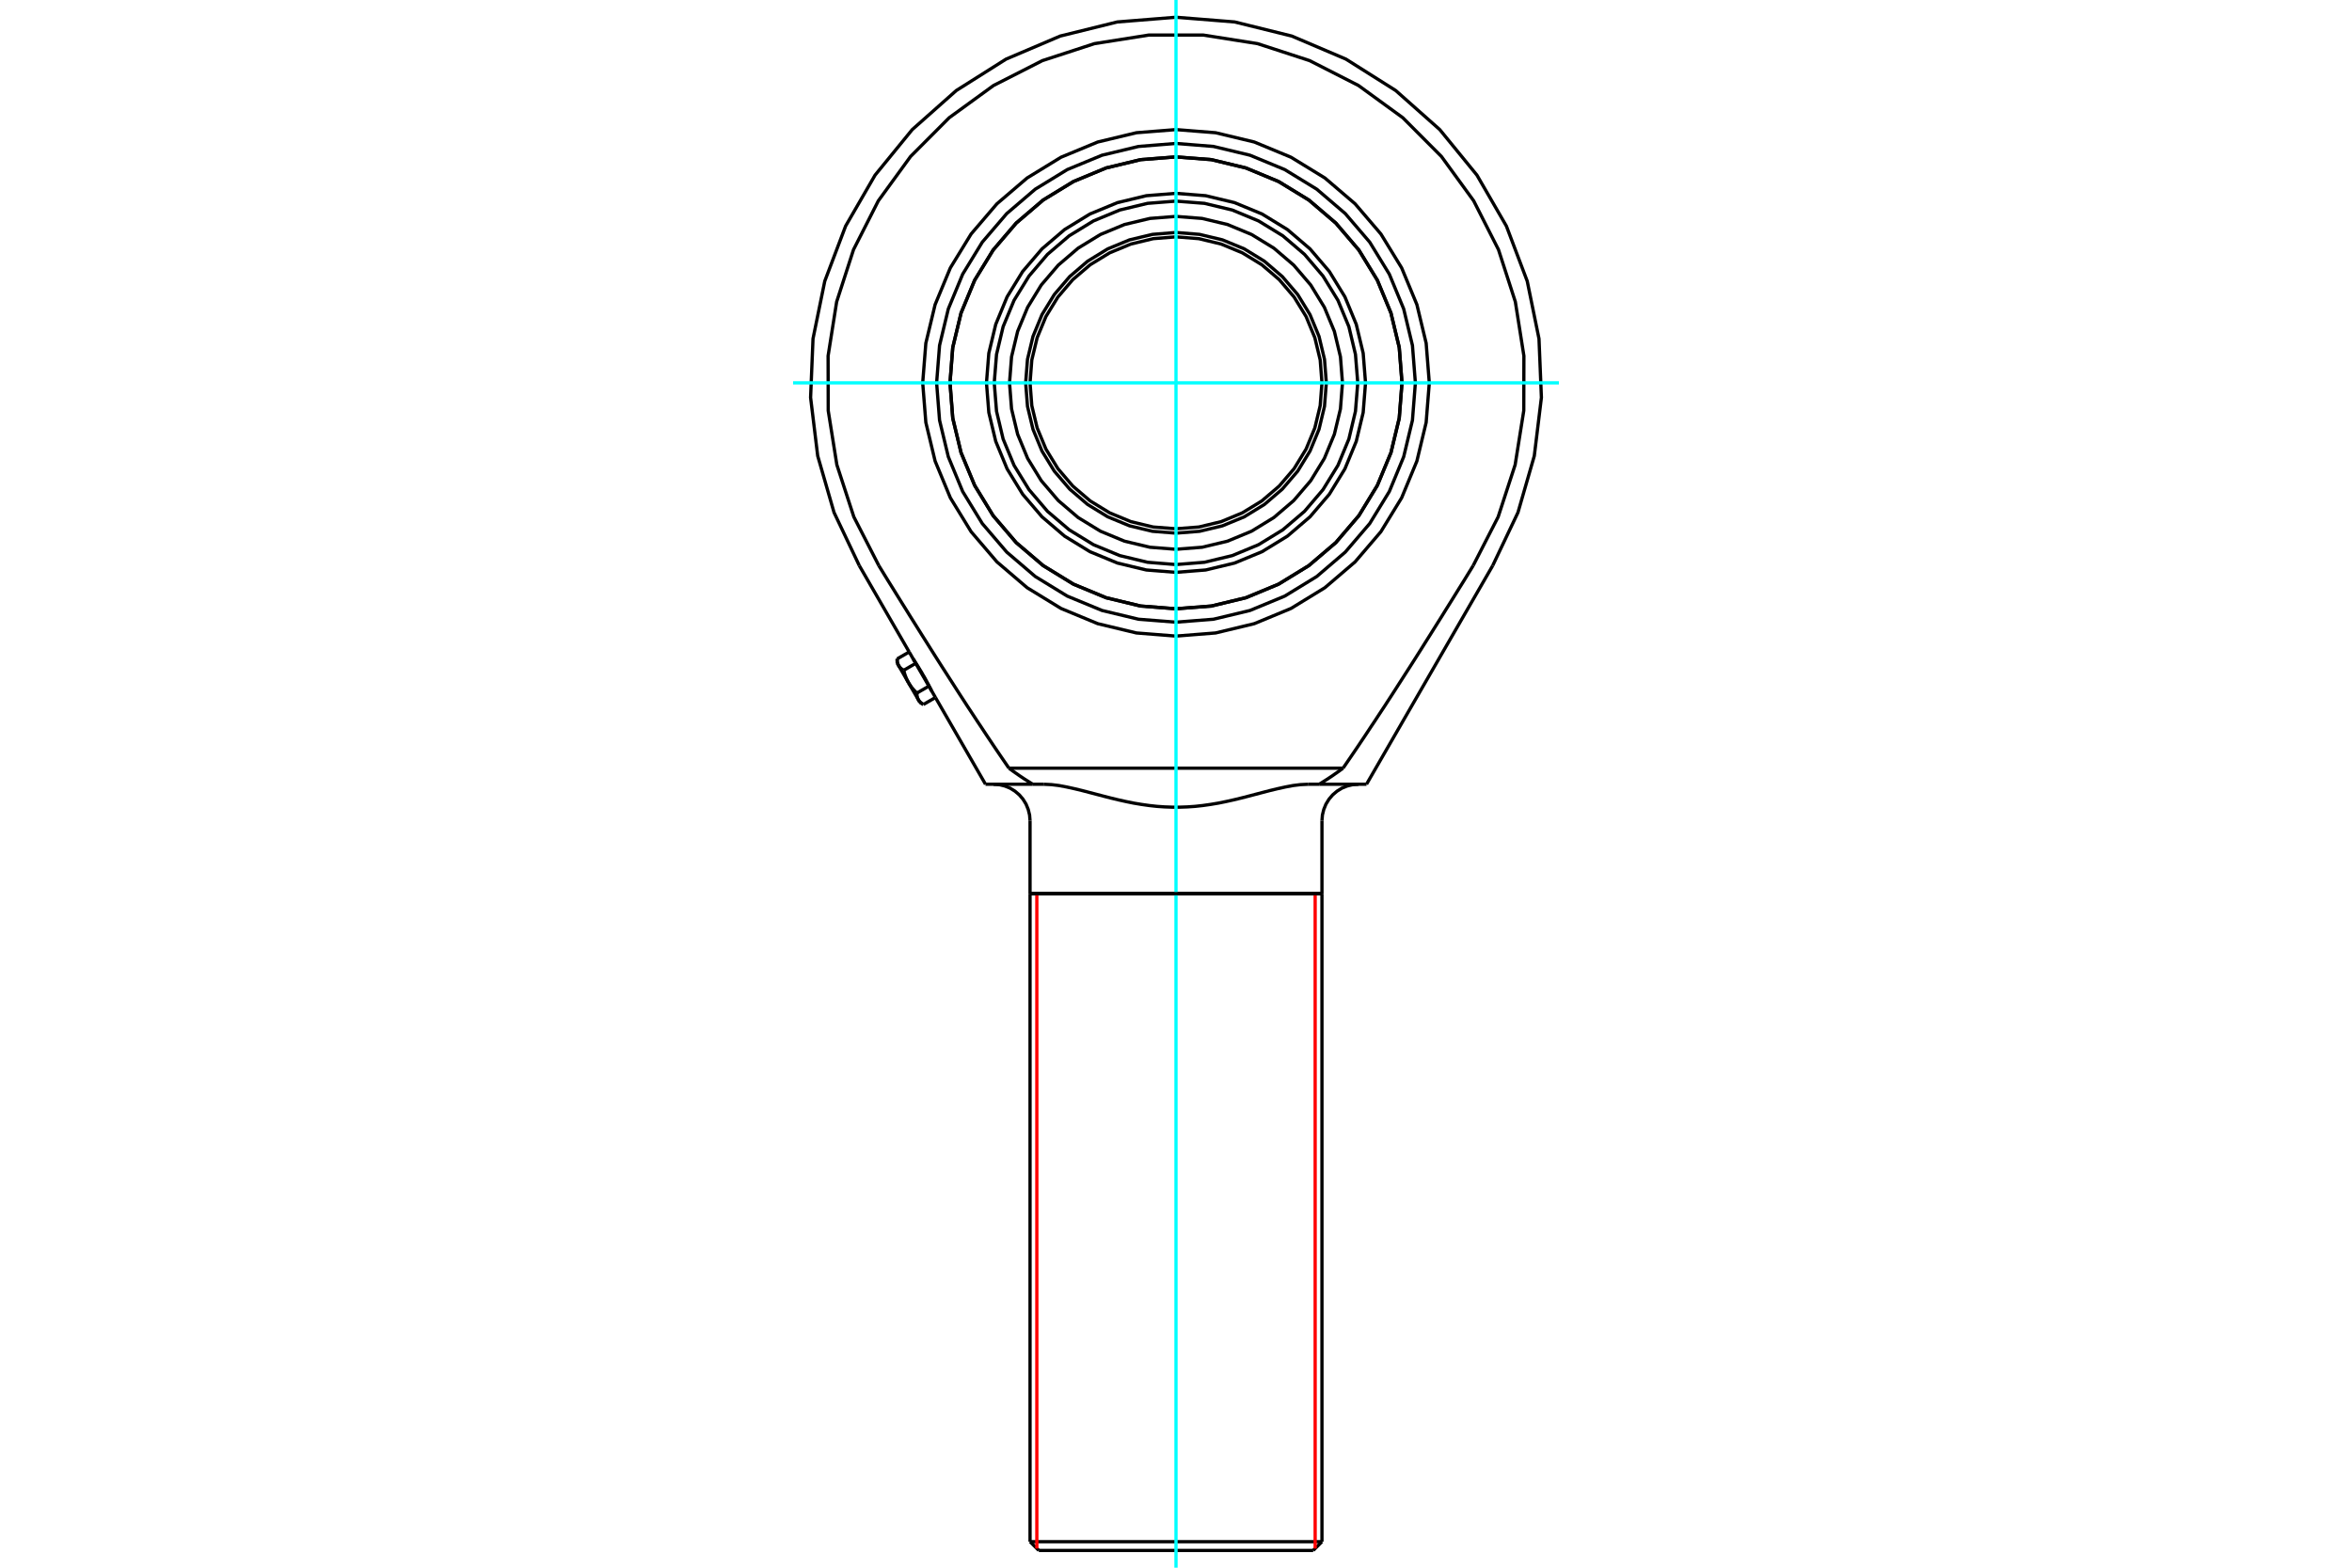 <?xml version="1.0" standalone="no"?>
<!DOCTYPE svg PUBLIC "-//W3C//DTD SVG 1.1//EN"
	"http://www.w3.org/Graphics/SVG/1.1/DTD/svg11.dtd">
<svg xmlns="http://www.w3.org/2000/svg" height="100%" width="100%" viewBox="0 0 36000 24000">
	<rect x="-1800" y="-1200" width="39600" height="26400" style="fill:#FFF"/>
	<g style="fill:none; fill-rule:evenodd" transform="matrix(1 0 0 1 0 0)">
		<g style="fill:none; stroke:#000; stroke-width:50; shape-rendering:geometricPrecision">
			<polyline points="21664,5861 21619,5288 21485,4729 21265,4197 20965,3707 20591,3270 20154,2896 19664,2596 19132,2376 18573,2242 18000,2196 17427,2242 16868,2376 16336,2596 15846,2896 15409,3270 15035,3707 14735,4197 14515,4729 14381,5288 14336,5861 14381,6434 14515,6993 14735,7525 15035,8015 15409,8452 15846,8826 16336,9126 16868,9346 17427,9480 18000,9525 18573,9480 19132,9346 19664,9126 20154,8826 20591,8452 20965,8015 21265,7525 21485,6993 21619,6434 21664,5861"/>
			<polyline points="21877,5861 21829,5254 21687,4663 21454,4101 21136,3582 20741,3120 20279,2725 19760,2407 19198,2174 18606,2032 18000,1984 17394,2032 16802,2174 16240,2407 15721,2725 15259,3120 14864,3582 14546,4101 14313,4663 14171,5254 14123,5861 14171,6467 14313,7059 14546,7621 14864,8140 15259,8602 15721,8997 16240,9315 16802,9548 17394,9690 18000,9738 18606,9690 19198,9548 19760,9315 20279,8997 20741,8602 21136,8140 21454,7621 21687,7059 21829,6467 21877,5861"/>
			<polyline points="15443,11760 15397,11693 15351,11626 15304,11557 15257,11488 15209,11417 15161,11345 15112,11272 15063,11198 15013,11122 14962,11046 14911,10968 14859,10889 14806,10809 14753,10727 14699,10644 14645,10560 14590,10474 14534,10387 14477,10298 14419,10208 14361,10117 14302,10024 14242,9929 14182,9833 14120,9735 14058,9636 13994,9534 13930,9432 13865,9327 13798,9220 13731,9112 13663,9002 13593,8890 13523,8776 13452,8660"/>
			<line x1="20557" y1="11760" x2="15443" y2="11760"/>
			<polyline points="22548,8660 22477,8776 22407,8890 22337,9002 22269,9112 22202,9220 22135,9327 22070,9432 22006,9534 21942,9636 21880,9735 21818,9833 21758,9929 21698,10024 21639,10117 21581,10208 21523,10298 21466,10387 21410,10474 21355,10560 21301,10644 21247,10727 21194,10809 21141,10889 21089,10968 21038,11046 20987,11122 20937,11198 20888,11272 20839,11345 20791,11417 20743,11488 20696,11557 20649,11626 20603,11693 20557,11760"/>
			<polyline points="22548,8660 22931,7913 23191,7116 23323,6287 23325,5449 23194,4620 22936,3822 22556,3074 22063,2396 21471,1802 20793,1309 20045,928 19248,668 18419,537 17581,537 16752,668 15955,928 15207,1309 14529,1802 13937,2396 13444,3074 13064,3822 12806,4620 12675,5449 12677,6287 12809,7116 13069,7913 13452,8660"/>
			<line x1="20234" y1="13682" x2="15766" y2="13682"/>
			<line x1="20234" y1="23602" x2="15766" y2="23602"/>
			<line x1="20100" y1="23736" x2="15900" y2="23736"/>
			<polyline points="21459,5861 21417,5320 21290,4792 21082,4290 20799,3828 20446,3415 20033,3062 19570,2779 19069,2571 18541,2444 18000,2402 17459,2444 16931,2571 16430,2779 15967,3062 15554,3415 15201,3828 14918,4290 14710,4792 14583,5320 14541,5861 14583,6402 14710,6930 14918,7431 15201,7894 15554,8307 15967,8659 16430,8943 16931,9151 17459,9278 18000,9320 18541,9278 19069,9151 19570,8943 20033,8659 20446,8307 20799,7894 21082,7431 21290,6930 21417,6402 21459,5861"/>
			<polyline points="13977,10088 13978,10089 13980,10092 13983,10096 13987,10103 13993,10111 13999,10121 14007,10133 14015,10146 14024,10160 14034,10176 14045,10193 14056,10211 14068,10231 14080,10251 14093,10272 14106,10293 14118,10315 14130,10336 14143,10357 14155,10378 14167,10400 14178,10421 14189,10441 14199,10460 14209,10478 14218,10495 14225,10510 14232,10523 14239,10536 14244,10547 14249,10556 14252,10563 14255,10568 14256,10571 14257,10572"/>
			<polyline points="15807,12006 15797,11999 15786,11993 15775,11986 15765,11979 15754,11973 15744,11966 15733,11959 15723,11953 15712,11946 15701,11939 15691,11932 15680,11926 15670,11919 15660,11912 15649,11905 15639,11898 15628,11891 15618,11884 15607,11877 15597,11870 15587,11863 15576,11855 15566,11848 15556,11841 15545,11834 15535,11827 15525,11819 15514,11812 15504,11805 15494,11797 15484,11790 15473,11782 15463,11775 15453,11767 15443,11760"/>
			<line x1="15973" y1="12006" x2="15807" y2="12006"/>
			<polyline points="20027,12006 19905,12012 19791,12026 19674,12048 19556,12074 19440,12102 19329,12131 19222,12159 19112,12188 18999,12217 18883,12245 18766,12271 18648,12295 18529,12315 18409,12332 18290,12345 18173,12353 18057,12357 17943,12357 17827,12353 17710,12345 17591,12332 17471,12315 17352,12295 17234,12271 17117,12245 17001,12217 16888,12188 16778,12159 16671,12131 16560,12102 16444,12074 16326,12048 16209,12026 16095,12012 15973,12006"/>
			<line x1="20193" y1="12006" x2="20027" y2="12006"/>
			<polyline points="20557,11760 20547,11767 20537,11775 20527,11782 20516,11790 20506,11797 20496,11805 20486,11812 20475,11819 20465,11827 20455,11834 20444,11841 20434,11848 20424,11855 20413,11863 20403,11870 20393,11877 20382,11884 20372,11891 20361,11898 20351,11905 20340,11912 20330,11919 20320,11926 20309,11932 20299,11939 20288,11946 20277,11953 20267,11959 20256,11966 20246,11973 20235,11979 20225,11986 20214,11993 20203,11999 20193,12006"/>
			<line x1="20916" y1="12006" x2="20193" y2="12006"/>
			<line x1="20234" y1="13681" x2="15766" y2="13681"/>
			<line x1="15807" y1="12006" x2="15084" y2="12006"/>
			<line x1="20234" y1="23602" x2="20234" y2="13682"/>
			<line x1="15766" y1="13682" x2="15766" y2="23602"/>
			<line x1="20100" y1="23736" x2="20234" y2="23602"/>
			<line x1="15766" y1="23602" x2="15900" y2="23736"/>
			<polyline points="22847,8660 23234,7846 23484,6980 23593,6086 23556,5186 23376,4304 23057,3461 22606,2681 22037,1984 21363,1386 20601,905 19772,552 18898,336 18000,264 17102,336 16228,552 15399,905 14637,1386 13963,1984 13394,2681 12943,3461 12624,4304 12444,5186 12407,6086 12516,6980 12766,7846 13153,8660"/>
			<line x1="20916" y1="12006" x2="22847" y2="8660"/>
			<polyline points="15766,12564 15759,12477 15738,12392 15705,12311 15659,12236 15602,12169 15535,12112 15461,12066 15380,12033 15294,12012 15207,12006"/>
			<polyline points="20793,12006 20706,12012 20620,12033 20539,12066 20465,12112 20398,12169 20341,12236 20295,12311 20262,12392 20241,12477 20234,12564"/>
			<line x1="15766" y1="12564" x2="15766" y2="13681"/>
			<line x1="20234" y1="13681" x2="20234" y2="12564"/>
			<line x1="13153" y1="8660" x2="13916" y2="9981"/>
			<line x1="14318" y1="10678" x2="15084" y2="12006"/>
			<polyline points="20548,5861 20517,5462 20424,5073 20271,4704 20062,4363 19802,4059 19498,3799 19157,3590 18788,3437 18399,3344 18000,3313 17601,3344 17212,3437 16843,3590 16502,3799 16198,4059 15938,4363 15729,4704 15576,5073 15483,5462 15452,5861 15483,6260 15576,6648 15729,7018 15938,7359 16198,7663 16502,7923 16843,8132 17212,8285 17601,8378 18000,8409 18399,8378 18788,8285 19157,8132 19498,7923 19802,7663 20062,7359 20271,7018 20424,6648 20517,6260 20548,5861"/>
			<polyline points="20234,5861 20207,5511 20125,5170 19991,4846 19808,4548 19580,4281 19313,4053 19014,3870 18690,3736 18350,3654 18000,3626 17650,3654 17310,3736 16986,3870 16687,4053 16420,4281 16192,4548 16009,4846 15875,5170 15793,5511 15766,5861 15793,6210 15875,6551 16009,6875 16192,7174 16420,7441 16687,7669 16986,7852 17310,7986 17650,8068 18000,8095 18350,8068 18690,7986 19014,7852 19313,7669 19580,7441 19808,7174 19991,6875 20125,6551 20207,6210 20234,5861"/>
			<polyline points="20301,5861 20273,5501 20189,5150 20051,4816 19862,4508 19627,4234 19353,3999 19045,3810 18711,3672 18360,3588 18000,3559 17640,3588 17289,3672 16955,3810 16647,3999 16373,4234 16138,4508 15949,4816 15811,5150 15727,5501 15699,5861 15727,6221 15811,6572 15949,6906 16138,7214 16373,7488 16647,7723 16955,7912 17289,8050 17640,8134 18000,8162 18360,8134 18711,8050 19045,7912 19353,7723 19627,7488 19862,7214 20051,6906 20189,6572 20273,6221 20301,5861"/>
			<polyline points="20782,5861 20747,5426 20646,5001 20479,4598 20250,4226 19967,3894 19635,3610 19263,3382 18860,3215 18435,3113 18000,3079 17565,3113 17140,3215 16737,3382 16365,3610 16033,3894 15750,4226 15521,4598 15354,5001 15253,5426 15218,5861 15253,6296 15354,6721 15521,7124 15750,7496 16033,7828 16365,8111 16737,8339 17140,8506 17565,8608 18000,8643 18435,8608 18860,8506 19263,8339 19635,8111 19967,7828 20250,7496 20479,7124 20646,6721 20747,6296 20782,5861"/>
			<polyline points="20901,5861 20865,5407 20759,4965 20585,4544 20347,4156 20051,3810 19705,3514 19317,3276 18896,3102 18454,2996 18000,2960 17546,2996 17104,3102 16683,3276 16295,3514 15949,3810 15653,4156 15415,4544 15241,4965 15135,5407 15099,5861 15135,6315 15241,6757 15415,7178 15653,7566 15949,7912 16295,8208 16683,8446 17104,8620 17546,8726 18000,8762 18454,8726 18896,8620 19317,8446 19705,8208 20051,7912 20347,7566 20585,7178 20759,6757 20865,6315 20901,5861"/>
			<polyline points="21459,5861 21417,5320 21290,4792 21082,4290 20799,3828 20446,3415 20033,3062 19570,2779 19069,2571 18541,2444 18000,2402 17459,2444 16931,2571 16430,2779 15967,3062 15554,3415 15201,3828 14918,4290 14710,4792 14583,5320 14541,5861 14583,6402 14710,6930 14918,7431 15201,7894 15554,8307 15967,8659 16430,8943 16931,9151 17459,9278 18000,9320 18541,9278 19069,9151 19570,8943 20033,8659 20446,8307 20799,7894 21082,7431 21290,6930 21417,6402 21459,5861"/>
			<line x1="13916" y1="9981" x2="13732" y2="10087"/>
			<polyline points="13916,9981 14016,10155 14218,10504 14318,10678"/>
			<polyline points="13755,10190 13754,10188 13753,10185 13751,10183 13750,10181 13749,10178 13748,10176 13747,10173 13746,10171 13745,10168 13744,10166 13743,10163 13742,10160 13741,10158 13740,10155 13739,10152 13739,10150 13738,10147 13737,10144 13737,10141 13736,10138 13736,10135 13735,10132 13735,10129 13734,10126 13734,10122 13733,10119 13733,10116 13733,10113 13732,10109 13732,10106 13732,10102 13732,10099 13732,10095 13732,10091 13732,10087"/>
			<polyline points="13832,10262 13829,10260 13826,10258 13823,10256 13820,10254 13817,10252 13814,10250 13811,10248 13808,10246 13806,10244 13803,10242 13800,10240 13798,10239 13795,10237 13793,10235 13791,10233 13789,10231 13786,10229 13784,10227 13782,10225 13780,10223 13778,10221 13776,10218 13774,10216 13772,10214 13771,10212 13769,10210 13767,10208 13765,10206 13764,10204 13762,10201 13761,10199 13759,10197 13758,10195 13756,10192 13755,10190"/>
			<line x1="14016" y1="10155" x2="13832" y2="10262"/>
			<line x1="13732" y1="10150" x2="13755" y2="10190"/>
			<polyline points="13906,10452 13903,10447 13901,10442 13898,10438 13896,10433 13893,10428 13891,10423 13888,10419 13886,10414 13884,10409 13881,10404 13879,10399 13877,10394 13874,10389 13872,10384 13870,10379 13868,10373 13866,10368 13864,10363 13862,10357 13860,10352 13858,10347 13856,10341 13854,10335 13852,10330 13850,10324 13848,10318 13846,10312 13845,10306 13843,10300 13841,10294 13839,10288 13837,10281 13836,10275 13834,10268 13832,10262"/>
			<polyline points="14034,10610 14029,10605 14024,10601 14019,10596 14015,10591 14010,10587 14006,10582 14001,10577 13997,10573 13993,10568 13989,10564 13984,10559 13981,10555 13977,10550 13973,10546 13969,10541 13965,10537 13962,10532 13958,10528 13955,10524 13951,10519 13948,10515 13945,10510 13941,10506 13938,10501 13935,10497 13932,10492 13929,10488 13926,10483 13923,10479 13920,10474 13917,10470 13914,10465 13911,10461 13909,10456 13906,10452"/>
			<line x1="14218" y1="10504" x2="14034" y2="10610"/>
			<line x1="13755" y1="10190" x2="13906" y2="10452"/>
			<polyline points="14057,10713 14056,10711 14054,10708 14053,10706 14052,10704 14051,10701 14050,10699 14049,10696 14048,10694 14047,10691 14046,10689 14045,10686 14044,10683 14043,10681 14042,10678 14041,10675 14041,10672 14040,10670 14039,10667 14039,10664 14038,10661 14037,10658 14037,10655 14036,10652 14036,10649 14036,10645 14035,10642 14035,10639 14035,10635 14034,10632 14034,10629 14034,10625 14034,10621 14034,10618 14034,10614 14034,10610"/>
			<polyline points="14134,10785 14131,10783 14128,10781 14125,10779 14122,10777 14119,10775 14116,10773 14113,10771 14110,10769 14107,10767 14105,10765 14102,10763 14100,10761 14097,10759 14095,10757 14093,10755 14090,10753 14088,10751 14086,10749 14084,10747 14082,10745 14080,10743 14078,10741 14076,10739 14074,10737 14072,10735 14071,10733 14069,10731 14067,10729 14066,10726 14064,10724 14063,10722 14061,10720 14060,10718 14058,10715 14057,10713"/>
			<line x1="14318" y1="10678" x2="14134" y2="10785"/>
			<polyline points="13906,10452 14057,10713 14080,10753"/>
			<line x1="13732" y1="10087" x2="13732" y2="10150"/>
			<line x1="14080" y1="10753" x2="14134" y2="10785"/>
		</g>
		<g style="fill:none; stroke:#0FF; stroke-width:50; shape-rendering:geometricPrecision">
			<line x1="18000" y1="24000" x2="18000" y2="0"/>
			<line x1="12139" y1="5861" x2="23861" y2="5861"/>
		</g>
		<g style="fill:none; stroke:#F00; stroke-width:50; shape-rendering:geometricPrecision">
			<line x1="20130" y1="23707" x2="20130" y2="13681"/>
			<line x1="15870" y1="23707" x2="15870" y2="13681"/>
		</g>
		<g style="fill:none; stroke:#000; stroke-width:50; shape-rendering:geometricPrecision">
			<line x1="20234" y1="13681" x2="15766" y2="13681"/>
		</g>
	</g>
</svg>
